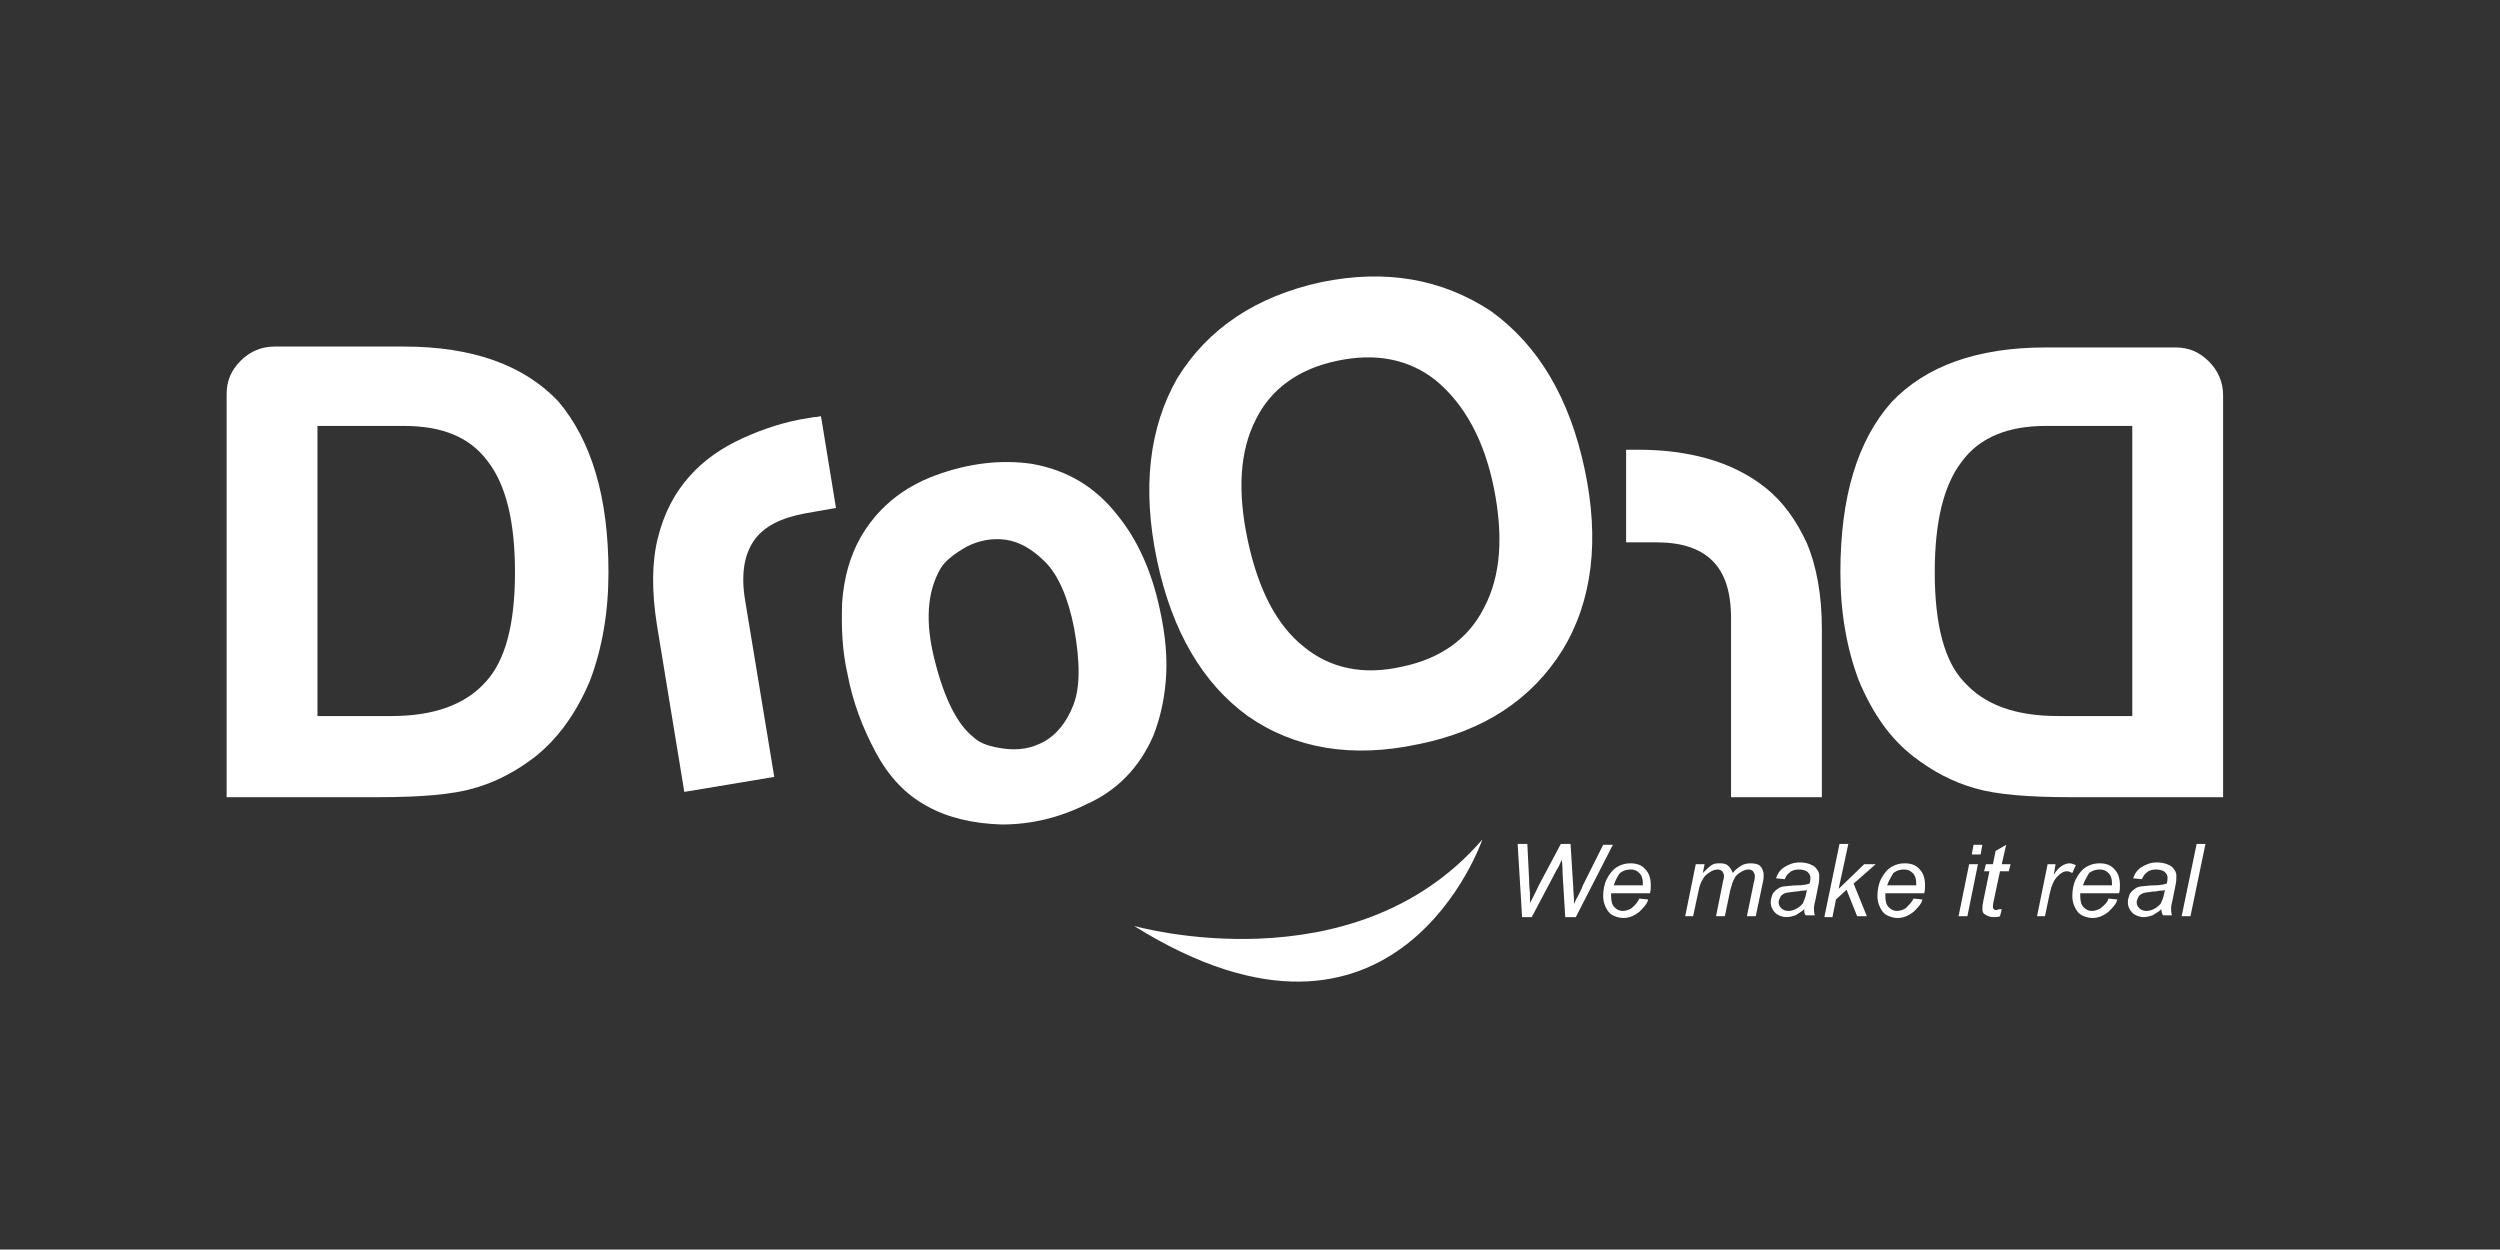 <?xml version="1.0" encoding="utf-8"?>
<!-- Generator: Adobe Illustrator 21.0.0, SVG Export Plug-In . SVG Version: 6.00 Build 0)  -->
<svg version="1.1" id="Calque_1" xmlns="http://www.w3.org/2000/svg" xmlns:xlink="http://www.w3.org/1999/xlink" x="0px" y="0px"
	 viewBox="0 0 283.5 141.7" style="enable-background:new 0 0 283.5 141.7;" xml:space="preserve">
<rect x="0" y="0" width="283.5" height="141.7" fill="#333333" stroke="none"/>
<style type="text/css">
	.st0{fill:#FFFFFF;}
	.st1{fill-rule:evenodd;clip-rule:evenodd;fill:#FFFFFF;}
</style>
<g>
	<g>
		<path class="st0" d="M172.6,103.9l-0.5-8.2h1.1l0.2,4c0,0.2,0,0.7,0.1,1.6c0,0.2,0,0.4,0,0.5c0,0.1,0,0.2,0,0.6
			c0.5-0.9,0.8-1.6,1-2l2.5-4.7h1.1l0.3,4.8c0,0.5,0.1,1.2,0.1,2c0.1-0.2,0.2-0.5,0.4-0.8c0.3-0.6,0.5-1,0.6-1.3l2.3-4.6h1.1
			l-4.2,8.2h-1.2l-0.3-4.9c0-0.4,0-0.9-0.1-1.6c-0.2,0.5-0.4,0.9-0.6,1.2l-2.8,5.3H172.6z"/>
		<path class="st0" d="M185.9,101.9l1,0.1c-0.1,0.5-0.5,0.9-1,1.4c-0.5,0.4-1.1,0.7-1.8,0.7c-0.4,0-0.8-0.1-1.2-0.3
			s-0.6-0.5-0.8-0.9c-0.2-0.4-0.3-0.8-0.3-1.3c0-0.6,0.1-1.3,0.4-1.9c0.3-0.6,0.7-1.1,1.2-1.4c0.5-0.3,1-0.4,1.5-0.4
			c0.7,0,1.3,0.2,1.7,0.7c0.4,0.4,0.6,1,0.6,1.8c0,0.3,0,0.6-0.1,0.9h-4.4c0,0.1,0,0.2,0,0.3c0,0.6,0.1,1,0.4,1.3
			c0.3,0.3,0.6,0.4,0.9,0.4c0.3,0,0.7-0.1,1-0.3C185.5,102.6,185.7,102.3,185.9,101.9z M183,100.4h3.3c0-0.1,0-0.2,0-0.2
			c0-0.5-0.1-0.9-0.4-1.2c-0.3-0.3-0.6-0.4-1-0.4c-0.4,0-0.8,0.1-1.2,0.4C183.4,99.4,183.2,99.8,183,100.4z"/>
		<path class="st0" d="M191.1,103.9l1.2-5.9h1l-0.2,1c0.4-0.4,0.7-0.7,1-0.9s0.6-0.2,1-0.2c0.4,0,0.7,0.1,0.9,0.3
			c0.2,0.2,0.4,0.5,0.5,0.8c0.3-0.4,0.6-0.6,0.9-0.8c0.3-0.2,0.7-0.3,1.1-0.3c0.5,0,0.9,0.1,1.1,0.3s0.4,0.6,0.4,1
			c0,0.2,0,0.5-0.1,0.9l-0.8,3.8h-1l0.8-3.9c0.1-0.3,0.1-0.5,0.1-0.7c0-0.2-0.1-0.3-0.2-0.5c-0.1-0.1-0.3-0.2-0.5-0.2
			c-0.3,0-0.6,0.1-0.9,0.3c-0.3,0.2-0.6,0.4-0.7,0.7c-0.2,0.3-0.3,0.7-0.5,1.4l-0.6,2.9h-1l0.8-4c0.1-0.3,0.1-0.5,0.1-0.6
			c0-0.2-0.1-0.3-0.2-0.5c-0.1-0.1-0.3-0.2-0.5-0.2c-0.3,0-0.6,0.1-0.9,0.3c-0.3,0.2-0.6,0.4-0.8,0.8c-0.2,0.3-0.4,0.8-0.5,1.4
			l-0.6,2.8H191.1z"/>
		<path class="st0" d="M204.6,103.1c-0.3,0.3-0.7,0.5-1,0.7c-0.3,0.1-0.7,0.2-1,0.2c-0.5,0-1-0.2-1.3-0.5c-0.3-0.3-0.5-0.7-0.5-1.2
			c0-0.3,0.1-0.6,0.2-0.9c0.2-0.3,0.4-0.5,0.6-0.6c0.2-0.2,0.6-0.3,0.9-0.3c0.2,0,0.7-0.1,1.3-0.1c0.6,0,1.1-0.1,1.4-0.2
			c0.1-0.3,0.1-0.5,0.1-0.7c0-0.2-0.1-0.4-0.3-0.6c-0.2-0.2-0.6-0.3-1-0.3c-0.4,0-0.8,0.1-1,0.3c-0.3,0.2-0.5,0.5-0.6,0.8l-1-0.1
			c0.2-0.6,0.5-1,1-1.3c0.5-0.3,1-0.5,1.7-0.5c0.7,0,1.3,0.2,1.7,0.5c0.3,0.3,0.5,0.6,0.5,1c0,0.3,0,0.7-0.1,1.1l-0.3,1.5
			c-0.1,0.5-0.2,0.8-0.2,1.1c0,0.2,0,0.5,0.1,0.8h-1C204.6,103.7,204.6,103.4,204.6,103.1z M204.9,100.9c-0.1,0.1-0.3,0.1-0.5,0.1
			c-0.2,0-0.4,0.1-0.8,0.1c-0.6,0.1-1,0.1-1.2,0.2c-0.2,0.1-0.4,0.2-0.5,0.4c-0.1,0.2-0.2,0.4-0.2,0.6c0,0.3,0.1,0.5,0.3,0.7
			c0.2,0.2,0.5,0.3,0.8,0.3c0.3,0,0.7-0.1,1-0.3c0.3-0.2,0.6-0.4,0.7-0.7C204.7,101.9,204.8,101.5,204.9,100.9z"/>
		<path class="st0" d="M206.9,103.9l1.7-8.2h1l-1.1,5.1l2.9-2.8h1.3l-2.5,2.2l1.5,3.7h-1.1l-1.2-3l-1.2,1.1l-0.4,2H206.9z"/>
		<path class="st0" d="M217,101.9l1,0.1c-0.1,0.5-0.5,0.9-1,1.4c-0.5,0.4-1.1,0.7-1.8,0.7c-0.4,0-0.8-0.1-1.2-0.3
			c-0.4-0.2-0.6-0.5-0.8-0.9c-0.2-0.4-0.3-0.8-0.3-1.3c0-0.6,0.1-1.3,0.4-1.9c0.3-0.6,0.7-1.1,1.2-1.4c0.5-0.3,1-0.4,1.5-0.4
			c0.7,0,1.3,0.2,1.7,0.7c0.4,0.4,0.6,1,0.6,1.8c0,0.3,0,0.6-0.1,0.9h-4.4c0,0.1,0,0.2,0,0.3c0,0.6,0.1,1,0.4,1.3
			c0.3,0.3,0.6,0.4,0.9,0.4c0.3,0,0.7-0.1,1-0.3C216.5,102.6,216.8,102.3,217,101.9z M214,100.4h3.3c0-0.1,0-0.2,0-0.2
			c0-0.5-0.1-0.9-0.4-1.2c-0.3-0.3-0.6-0.4-1-0.4c-0.4,0-0.8,0.1-1.2,0.4C214.5,99.4,214.2,99.8,214,100.4z"/>
		<path class="st0" d="M222.1,103.9l1.2-5.9h1l-1.2,5.9H222.1z M223.6,96.9l0.2-1.1h1l-0.2,1.1H223.6z"/>
		<path class="st0" d="M227,103.1l-0.2,0.8c-0.2,0.1-0.5,0.1-0.7,0.1c-0.4,0-0.7-0.1-1-0.3c-0.2-0.1-0.3-0.3-0.3-0.6
			c0-0.1,0-0.4,0.1-0.9l0.7-3.4H225l0.2-0.8h0.8l0.3-1.5l1.2-0.7L227,98h1l-0.2,0.8h-1l-0.7,3.3c-0.1,0.4-0.1,0.7-0.1,0.7
			c0,0.1,0,0.2,0.1,0.3c0.1,0.1,0.2,0.1,0.3,0.1C226.6,103.1,226.8,103.1,227,103.1z"/>
		<path class="st0" d="M231,103.9l1.2-5.9h0.9l-0.2,1.2c0.3-0.5,0.6-0.8,0.9-1c0.3-0.2,0.6-0.3,0.9-0.3c0.2,0,0.4,0.1,0.7,0.2
			L235,99c-0.2-0.1-0.4-0.2-0.6-0.2c-0.4,0-0.7,0.2-1.1,0.6c-0.4,0.4-0.7,1.1-0.9,2.1l-0.5,2.4H231z"/>
		<path class="st0" d="M239.1,101.9l1,0.1c-0.1,0.5-0.5,0.9-1,1.4c-0.5,0.4-1.1,0.7-1.8,0.7c-0.4,0-0.8-0.1-1.2-0.3
			c-0.4-0.2-0.6-0.5-0.8-0.9c-0.2-0.4-0.3-0.8-0.3-1.3c0-0.6,0.1-1.3,0.4-1.9c0.3-0.6,0.7-1.1,1.2-1.4c0.5-0.3,1-0.4,1.5-0.4
			c0.7,0,1.3,0.2,1.7,0.7c0.4,0.4,0.6,1,0.6,1.8c0,0.3,0,0.6-0.1,0.9h-4.4c0,0.1,0,0.2,0,0.3c0,0.6,0.1,1,0.4,1.3
			c0.3,0.3,0.6,0.4,0.9,0.4c0.3,0,0.7-0.1,1-0.3C238.7,102.6,239,102.3,239.1,101.9z M236.2,100.4h3.3c0-0.1,0-0.2,0-0.2
			c0-0.5-0.1-0.9-0.4-1.2c-0.3-0.3-0.6-0.4-1-0.4c-0.4,0-0.8,0.1-1.2,0.4C236.7,99.4,236.4,99.8,236.2,100.4z"/>
		<path class="st0" d="M245.1,103.1c-0.3,0.3-0.7,0.5-1,0.7c-0.3,0.1-0.7,0.2-1,0.2c-0.5,0-1-0.2-1.3-0.5c-0.3-0.3-0.5-0.7-0.5-1.2
			c0-0.3,0.1-0.6,0.2-0.9c0.2-0.3,0.4-0.5,0.6-0.6c0.2-0.2,0.6-0.3,0.9-0.3c0.2,0,0.7-0.1,1.3-0.1c0.6,0,1.1-0.1,1.4-0.2
			c0.1-0.3,0.1-0.5,0.1-0.7c0-0.2-0.1-0.4-0.3-0.6c-0.2-0.2-0.6-0.3-1-0.3c-0.4,0-0.8,0.1-1,0.3c-0.3,0.2-0.5,0.5-0.6,0.8l-1-0.1
			c0.2-0.6,0.5-1,1-1.3c0.5-0.3,1-0.5,1.7-0.5c0.7,0,1.3,0.2,1.7,0.5c0.3,0.3,0.5,0.6,0.5,1c0,0.3,0,0.7-0.1,1.1l-0.3,1.5
			c-0.1,0.5-0.2,0.8-0.2,1.1c0,0.2,0,0.5,0.1,0.8h-1C245.2,103.7,245.1,103.4,245.1,103.1z M245.5,100.9c-0.1,0.1-0.3,0.1-0.5,0.1
			c-0.2,0-0.4,0.1-0.8,0.1c-0.6,0.1-1,0.1-1.2,0.2c-0.2,0.1-0.4,0.2-0.5,0.4c-0.1,0.2-0.2,0.4-0.2,0.6c0,0.3,0.1,0.5,0.3,0.7
			c0.2,0.2,0.5,0.3,0.8,0.3c0.3,0,0.7-0.1,1-0.3c0.3-0.2,0.6-0.4,0.7-0.7C245.3,101.9,245.4,101.5,245.5,100.9z"/>
		<path class="st0" d="M247.4,103.9l1.7-8.2h1l-1.7,8.2H247.4z"/>
	</g>
	<g>
		<path class="st0" d="M25.7,90.4V44.7c0-1.5,0.5-2.7,1.6-3.8c1-1,2.3-1.6,3.8-1.6h14.7c7.8,0,13.6,2.1,17.5,6.2
			C67.1,50,69,56.4,69,64.9c0,4.5-0.7,8.6-2.1,12.3c-1.6,3.8-3.7,6.6-6.2,8.6c-2.2,1.7-4.5,2.9-7,3.6c-2.4,0.7-6,1-10.8,1H25.7z
			 M36,81.2h8.4c4.8,0,8.4-1.3,10.7-3.9c2.2-2.4,3.3-6.5,3.3-12.4c0-5.7-1-9.9-3.1-12.6c-2-2.7-5.1-4-9.5-4H36V81.2z"/>
	</g>
	<g>
		<path class="st0" d="M77.6,89.8l-3.1-18.9c-0.6-3.8-0.6-7.1,0.1-9.9c0.7-2.8,1.9-5.1,3.6-7c1.6-1.8,3.6-3.2,6-4.3
			c2.4-1.1,4.9-1.9,7.5-2.3c0.2,0,0.4-0.1,0.7-0.1c0.3,0,0.5-0.1,0.7-0.1l1.7,10.4l-3.4,0.6c-2.8,0.5-4.8,1.5-5.9,3.1
			c-1.1,1.6-1.5,3.8-1,6.8l3.3,20L77.6,89.8z"/>
	</g>
	<g>
		<path class="st0" d="M105.1,91.4c-2.4-1.3-4.3-3.3-5.8-6.1c-1.5-2.8-2.6-5.7-3.2-8.9c-0.6-2.6-0.7-5.3-0.6-8.1
			c0.2-2.8,0.9-5.2,2-7.2c1.9-3.4,4.8-5.8,8.6-7.2c3.8-1.4,7.5-1.8,10.9-1.3c4,0.7,7.2,2.6,9.7,5.8c2.3,2.8,3.9,6.4,4.8,10.6
			c0.7,3.1,0.9,5.8,0.7,8.2c-0.2,2.4-0.7,4.4-1.4,6.2c-1.6,3.7-4.2,6.3-7.6,7.8c-3,1.5-6.2,2.3-9.6,2.3
			C110.3,93.4,107.4,92.7,105.1,91.4z M106.7,64.4c-1.6,2.7-1.8,6.2-0.7,10.5c1.1,4.4,2.6,7.3,4.4,8.7c0.7,0.7,1.9,1.1,3.5,1.3
			c1.6,0.2,3,0,4.5-0.8c1.4-0.8,2.5-2.1,3.3-4.1c0.8-2,0.8-4.9,0.1-8.8c-0.7-3.5-1.8-6-3.3-7.5c-1.5-1.5-3-2.3-4.5-2.5
			c-1.6-0.2-3,0.1-4.4,0.8C108.2,62.8,107.2,63.6,106.7,64.4z"/>
		<path class="st0" d="M131.2,63.5c-1.7-8.1-0.9-15,2.3-20.6c3.5-5.7,9-9.3,16.3-10.9c7.3-1.5,13.7-0.4,19.3,3.3
			c5.4,3.9,8.9,9.9,10.6,17.9c1.7,8,0.9,14.9-2.5,20.5c-3.5,5.6-8.9,9.2-16.4,10.7c-7.5,1.6-14,0.5-19.3-3.2
			C136.4,77.5,132.9,71.6,131.2,63.5z M141.5,61.3c1.2,5.6,3.3,9.6,6.3,12c3,2.5,6.8,3.3,11.2,2.3c4.3-0.9,7.5-3.1,9.3-6.7
			c1.9-3.6,2.2-8.1,1.1-13.6c-1.1-5.4-3.3-9.4-6.5-12.1c-3.1-2.5-6.9-3.2-11.2-2.3c-4.4,0.9-7.6,3.2-9.3,6.7
			C140.6,51.1,140.3,55.7,141.5,61.3z"/>
	</g>
	<g>
		<path class="st0" d="M234.8,90.4c-4.8,0-8.4-0.3-10.8-1c-2.5-0.7-4.8-1.9-7-3.6c-2.6-2-4.6-4.8-6.2-8.6c-1.4-3.7-2.1-7.8-2.1-12.3
			c0-8.5,1.9-14.9,5.8-19.3c3.9-4.1,9.7-6.2,17.5-6.2h14.7c1.5,0,2.7,0.5,3.8,1.6c1,1,1.6,2.3,1.6,3.8v45.6H234.8z M241.8,48.3H232
			c-4.3,0-7.5,1.3-9.5,4c-2.1,2.7-3.1,6.9-3.1,12.6c0,5.9,1.1,10.1,3.3,12.4c2.3,2.6,5.8,3.9,10.7,3.9h8.4V48.3z"/>
		<path class="st0" d="M196.3,90.4V70.1c0-3-0.7-5.1-2.1-6.5c-1.4-1.4-3.5-2.1-6.4-2.1h-3.4V51c0.2,0,0.4,0,0.7,0c0.3,0,0.5,0,0.7,0
			c2.7,0,5.3,0.3,7.8,1c2.5,0.7,4.7,1.8,6.6,3.3c2,1.6,3.5,3.7,4.7,6.3c1.1,2.6,1.7,5.9,1.7,9.7v19.1H196.3z"/>
	</g>
	<g id="Forme_1_1_">
		<g>
			<path class="st1" d="M128.6,105c29.8,18.6,39.5-9.8,39.5-9.8C153.5,112.1,128.6,105,128.6,105z"/>
		</g>
	</g>
</g>
</svg>
